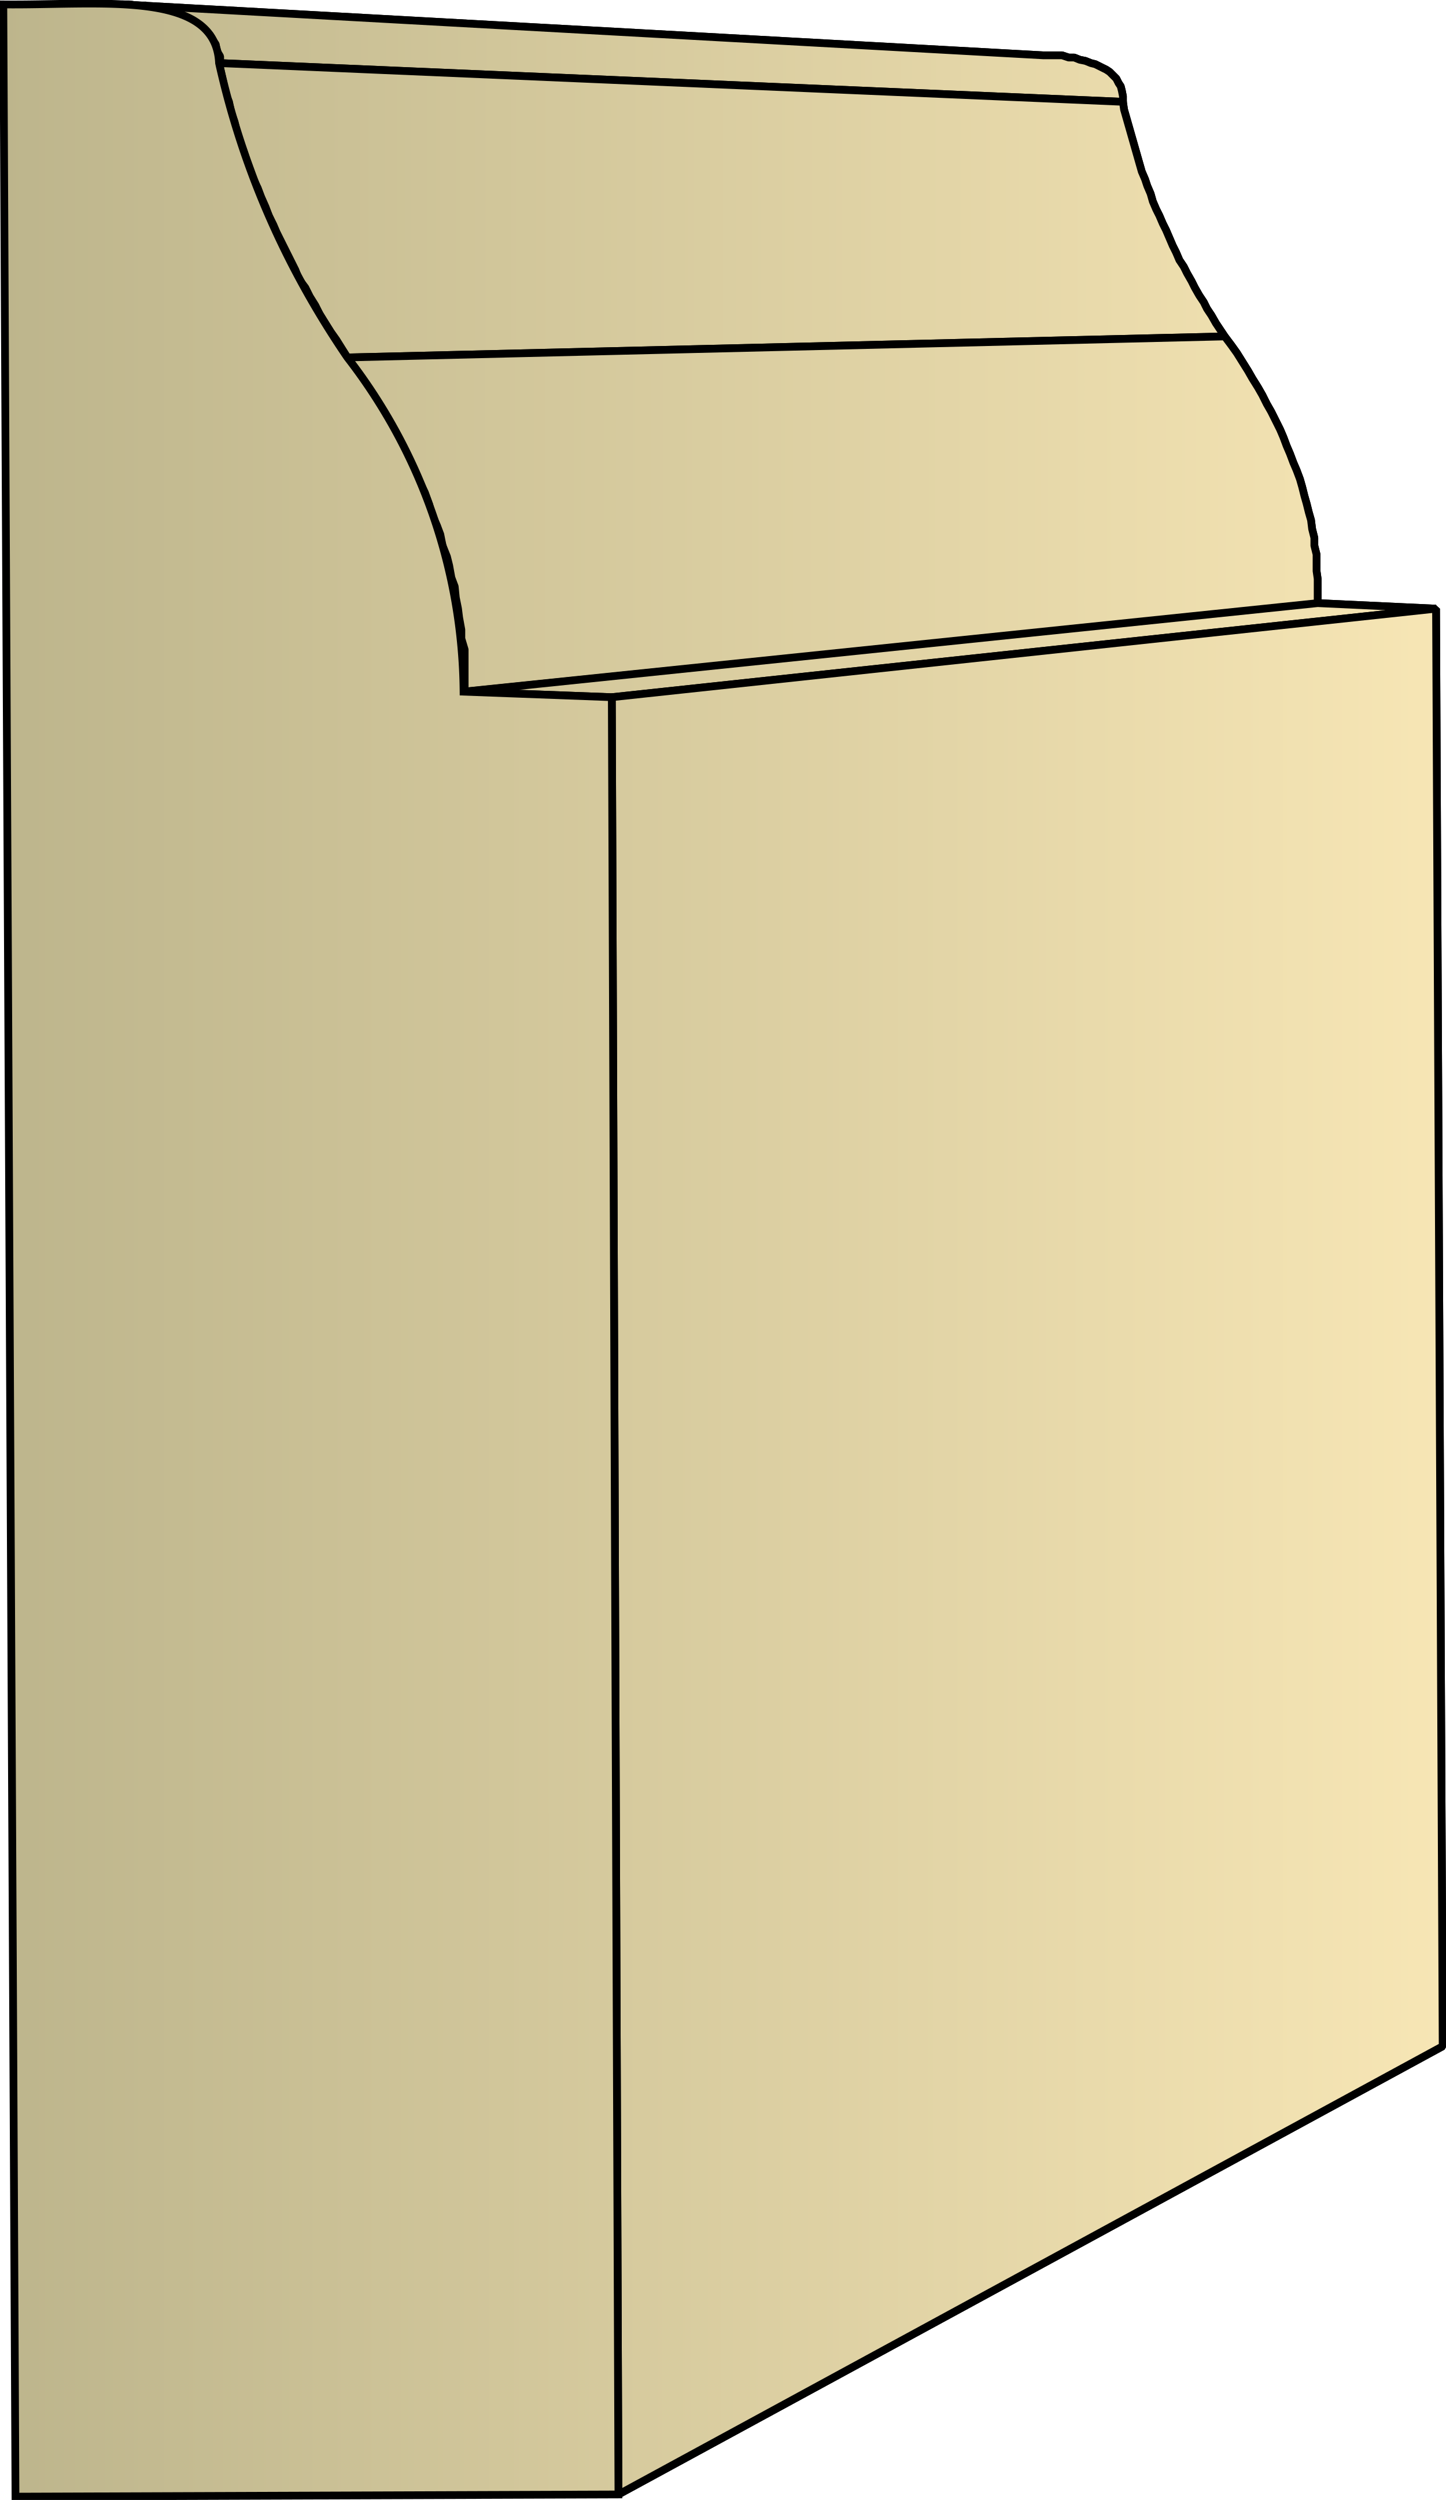 <svg xmlns="http://www.w3.org/2000/svg" xmlns:xlink="http://www.w3.org/1999/xlink" xml:space="preserve" style="shape-rendering:geometricPrecision;text-rendering:geometricPrecision;image-rendering:optimizeQuality;fill-rule:evenodd;clip-rule:evenodd" viewBox="0 0 1.307 2.259"><defs><linearGradient id="id0" x1=".003" x2="1.304" y1="1.13" y2="1.13" gradientUnits="userSpaceOnUse"><stop offset="0" style="stop-color:#bdb58c"/><stop offset="1" style="stop-color:#f7e6b5"/></linearGradient><linearGradient xlink:href="#id0" id="id1" x1=".003" x2="1.304" y1="1.13" y2="1.13" gradientUnits="userSpaceOnUse"/><style>.str0{stroke:#000;stroke-width:.007;stroke-linejoin:bevel}.fil0{fill:url(#id0)}</style></defs><g id="Layer_x0020_1"><g id="_297843768"><path id="_297840984" d="M.11.004.943.05H.96l.006.002h.005l.005.002.005.001.005.002.004.001.004.002L1 .063l.003.002.003.003.003.003.002.004.002.003.001.004.001.005v.005L.199.057V.051L.196.046.195.04.192.036.19.032.186.028.182.024.178.021.174.018.169.016.163.013.158.011.15.01.145.008H.138L.132.005H.124L.117.004z" class="fil0 str0"/><path id="_297840936" d="m.198.057.817.035.001.007.002.007.002.007.002.007.002.007.002.007.002.007.002.007.002.007.003.007.002.006.003.007.002.007.003.007.003.006.003.007.003.006.003.007.003.007.003.006.003.007.004.006.003.006.004.007.003.006.004.007.004.006.003.006.004.006.004.007.004.006.004.006-.793.019L.309.315.304.307.299.3.294.292.289.284.285.276.28.268.276.26.27.252.267.244.263.236.259.228.255.22.25.21.247.203.243.195.24.187.236.178.233.17.229.162.226.153.223.145.22.136.217.128.214.119.212.11.209.102.207.092.204.085.202.075.2.066z" class="fil0 str0"/><path id="_297841032" d="m.314.323.793-.019.006.008.005.007.005.008.005.008.004.007.005.008.004.007.004.008.004.007.004.008.004.008.003.007.003.008.003.007.003.008.003.007.003.008.002.007.002.008.002.007.002.008.002.007.001.008.002.008v.007l.002.008v.015l.001.007v.023L.42.625V.587L.417.577V.569L.415.558.414.55.412.54.411.53.408.522.406.511.404.503.4.493.398.483.395.475.39.464.388.456.384.445.38.437.375.427.371.417.366.409.361.398.356.39.351.38.345.37.339.36.333.352.327.341.321.333z" class="fil0 str0"/><path id="_297839184" d="m.419.625.772-.08.107.005-.745.08z" class="fil0 str0"/><path id="_297840192" d="m.553.63.745-.08.006 1.299-.745.405z" class="fil0 str0"/><path d="M.11.004.943.05H.96l.006.002h.005l.005.002.005.001.005.002.004.001.004.002L1 .063l.003.002.003.003.003.003.002.004.002.003.001.004.001.005v.005L.199.057V.051L.196.046.195.04.192.036.19.032.186.028.182.024.178.021.174.018.169.016.163.013.158.011.15.01.145.008H.138L.132.005H.124L.117.004z" class="fil0 str0"/><path d="m.198.057.817.035.001.007.002.007.002.007.002.007.002.007.002.007.002.007.002.007.002.007.003.007.002.006.003.007.002.007.003.007.003.006.003.007.003.006.003.007.003.007.003.006.003.007.004.006.003.006.004.007.003.006.004.007.004.006.003.006.004.006.004.007.004.006.004.006-.793.019L.309.315.304.307.299.3.294.292.289.284.285.276.28.268.276.26.27.252.267.244.263.236.259.228.255.22.25.21.247.203.243.195.24.187.236.178.233.17.229.162.226.153.223.145.22.136.217.128.214.119.212.11.209.102.207.092.204.085.202.075.2.066z" class="fil0 str0"/><path d="m.314.323.793-.019.006.008.005.007.005.008.005.008.004.007.005.008.004.007.004.008.004.007.004.008.004.008.003.007.003.008.003.007.003.008.003.007.003.008.002.007.002.008.002.007.002.008.002.007.001.008.002.008v.007l.002.008v.015l.001.007v.023L.42.625V.587L.417.577V.569L.415.558.414.55.412.54.411.53.408.522.406.511.404.503.4.493.398.483.395.475.39.464.388.456.384.445.38.437.375.427.371.417.366.409.361.398.356.39.351.38.345.37.339.36.333.352.327.341.321.333z" class="fil0 str0"/><path d="m.419.625.772-.08.107.005-.745.08z" class="fil0 str0"/><path d="m.553.63.745-.08.006 1.299-.745.405z" class="fil0 str0"/></g><path d="M.003.004C.09.005.195-.01.198.057Q.23.2.314.323a.5.5 0 0 1 .105.302L.553.63l.006 1.624-.545.002z" style="stroke:#000;stroke-width:.007;fill:url(#id1);fill-rule:nonzero"/></g></svg>